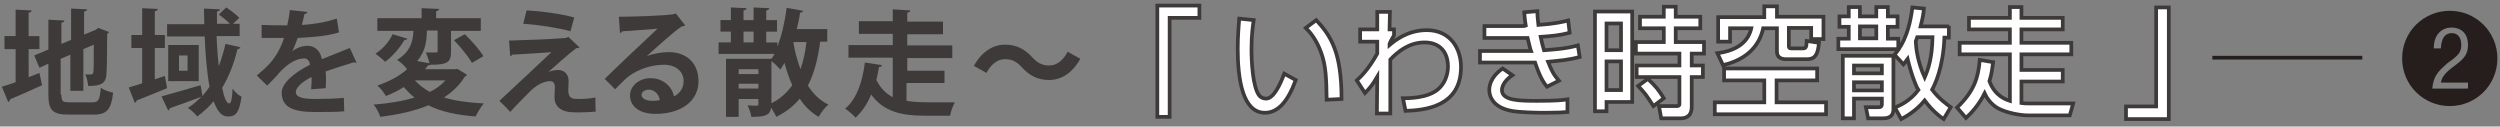 <?xml version="1.0" encoding="utf-8"?>
<!-- Generator: Adobe Illustrator 27.6.1, SVG Export Plug-In . SVG Version: 6.00 Build 0)  -->
<svg version="1.1" id="レイヤー_1" xmlns="http://www.w3.org/2000/svg" xmlns:xlink="http://www.w3.org/1999/xlink" x="0px"
	 y="0px" viewBox="0 0 671.8 34" style="enable-background:new 0 0 671.8 34;" xml:space="preserve">
<rect x="0" y="0" width="671.8" height="34" fill="#808080" stroke="none"/>
<style type="text/css">
	.st0{enable-background:new    ;}
	.st1{fill:#3E3A3A;}
	.st2{fill:#251E1C;}
	.st3{fill:none;stroke:#251E1C;}
	.st4{fill:#FFFFFF;stroke:#3E3A39;stroke-miterlimit:10;}
	.st5{fill:#FFFFFF;}
	.st6{fill:none;stroke:#3E3A3A;}
</style>
<g id="タイトル1" transform="translate(-123 -294)">
	<g class="st0">
		<path class="st1" d="M130.8,314.7l2.8-1.1l0.7,3.3c-3.1,1.4-6.4,2.9-8.6,3.8c0,0.3-0.2,0.6-0.5,0.7l-1.7-4.1
			c1-0.3,2.3-0.7,3.7-1.2v-8.9h-3v-3.5h3v-7.1l4.3,0.2c0,0.3-0.2,0.5-0.8,0.6v6.3h2.9v3.5h-2.9V314.7z M139.5,319.4
			c0,1.8,0.3,2.1,2.2,2.1h6.1c1.7,0,2-0.7,2.3-3.9c0.8,0.6,2.3,1.1,3.3,1.3c-0.5,4.4-1.6,5.9-5.2,5.9h-6.7c-4.3,0-5.5-1.1-5.5-5.4
			v-8.3l-2.4,1.1l-1.4-3.3l3.8-1.6v-8l4.3,0.2c0,0.3-0.2,0.5-0.8,0.6v5.7l2.6-1.1v-8.4l4.3,0.2c0,0.3-0.2,0.5-0.8,0.6v6.2l3.1-1.3
			l0.7-0.5l2.9,1.1c-0.1,0.2-0.2,0.3-0.5,0.5c0,6-0.1,9.7-0.2,11c-0.2,2.4-1.6,3-4.9,3c-0.1-1-0.4-2.4-0.8-3.1c0.5,0,1.2,0,1.5,0
			c0.4,0,0.6-0.1,0.7-0.7c0.1-0.5,0.1-2.8,0.1-7.3l-2.8,1.2v11.2h-3.5v-9.7l-2.6,1.1V319.4z"/>
		<path class="st1" d="M167.3,314.4l0.6,3.3c-2.9,1.2-6.1,2.5-8.2,3.3c0,0.3-0.2,0.5-0.5,0.6l-1.6-4.1c1-0.3,2.3-0.7,3.6-1.1v-9.5
			h-2.9v-3.5h2.9v-7.2l4.2,0.2c0,0.3-0.2,0.5-0.8,0.6v6.4h2.7v3.5h-2.7v8.4L167.3,314.4z M181.2,303.6c0.1,2.9,0.3,5.7,0.6,8.2
			c0.7-1.9,1.3-3.9,1.8-6l4,0.9c-0.1,0.3-0.4,0.5-0.8,0.5c-0.9,3.9-2.3,7.4-4.1,10.4c0.5,2.6,1.2,4.2,1.9,4.2c0.5,0,0.8-1.3,0.9-4
			c0.6,0.9,1.6,1.8,2.4,2.2c-0.6,4.1-1.4,5.3-3.6,5.3c-0.9,0-2.5-0.2-3.9-4.1c-1.3,1.6-2.8,2.9-4.4,4.1c-0.5-0.7-1.7-1.8-2.5-2.3
			c1.3-0.8,2.5-1.9,3.6-3c-3.1,1.2-6.3,2.3-8.5,3.1c0,0.3-0.2,0.5-0.4,0.6l-1.8-3.8c2.6-0.7,6.7-1.9,10.5-3l0.5,2.9
			c0.7-0.8,1.3-1.6,1.9-2.5c-0.7-3.8-1.1-8.6-1.3-13.5h-10.1v-3.3h10c0-1.4-0.1-2.8-0.1-4.2l4.3,0.2c0,0.3-0.3,0.5-0.8,0.6
			c0,1.1,0,2.2,0,3.3h3.5c-0.8-0.8-2-1.8-3-2.5l2-1.9c1.2,0.8,2.8,2,3.5,2.8l-1.7,1.6h1.8v3.3H181.2z M168.2,306.1h8.2v9.7h-8.2
			V306.1z M173.4,313v-4.1h-2.3v4.1H173.4z"/>
		<path class="st1" d="M218.8,310.8c-0.1,0-0.2,0.1-0.2,0.1c-0.2,0-0.3-0.1-0.4-0.2c-2.3,0.7-5.4,1.7-7.7,2.5
			c0.1,0.6,0.1,1.3,0.1,2.1s0,1.5-0.1,2.4l-3.9,0.3c0.1-1.1,0.2-2.4,0.1-3.3c-2.4,1.2-4.2,2.8-4.2,4c0,1.4,1.7,1.9,5.2,1.9
			c2.7,0,5.7-0.1,7.7-0.3l0.1,3.6c-1.6,0.2-4.3,0.2-7.8,0.2c-6,0-9-1.3-9-5.2c0-2.5,3.2-5.3,7.6-7.5c-0.1-0.9-0.6-1.7-1.5-1.7
			c-2,0-4.2,1.1-6.8,3.9c-0.7,0.9-1.9,2.1-3.2,3.4l-2.8-2.7c1.3-1.1,2.8-2.4,3.8-3.6c1.4-1.6,2.9-4.3,3.5-6.5l-1.2,0
			c-0.7,0-4,0-4.8,0v-3.5c1.7,0.1,4,0.1,5.3,0.1l1.6,0c0.3-1.3,0.5-2.5,0.7-4.1l4.7,0.5c-0.1,0.3-0.3,0.5-0.8,0.6
			c-0.2,1-0.4,1.9-0.7,2.9c2.4-0.1,6.1-0.6,9.4-1.7l0.6,3.7c-3,1-7.3,1.3-11.1,1.5c-0.6,1.6-1.1,3-1.5,3.6h0
			c1.1-0.9,2.7-1.5,4.2-1.5c1.8,0,3.4,1.3,3.8,3.6c2.4-1,5.3-2.1,7.5-3L218.8,310.8z"/>
		<path class="st1" d="M245.9,312.5l2.6,1.6c-0.1,0.2-0.3,0.4-0.6,0.5c-1.4,2.3-3.3,4.1-5.6,5.6c3,0.9,6.6,1.4,10.7,1.6
			c-0.8,0.9-1.7,2.5-2.2,3.5c-5.1-0.4-9.3-1.3-12.7-3c-3.8,1.6-8.2,2.5-12.9,3.1c-0.3-0.9-1.1-2.5-1.8-3.3c4-0.3,7.8-0.9,11-1.9
			c-1.1-0.8-2-1.8-2.9-2.8c-1.4,0.9-3,1.7-4.8,2.4c-0.5-0.9-1.5-2.2-2.3-2.8c3.5-1.2,6.1-2.7,8-4.4c-0.6-0.8-1.8-2-2.7-2.5
			c3.8-2.3,4.3-5.4,4.4-7.8h-9.7v-3.4h11.9v-2.7l4.7,0.2c0,0.3-0.2,0.5-0.8,0.6v1.9h12v3.4h-8v5.6c0,2.8-0.9,3.5-5.5,3.5
			c-0.2,0.1-0.4,0.2-0.7,0.2c-0.2,0.3-0.5,0.7-0.8,1h8.1L245.9,312.5z M232.5,304.4c-0.1,0.2-0.4,0.4-0.8,0.3
			c-1.1,1.9-3.1,4.4-5.2,5.9c-0.7-0.7-1.9-1.6-2.6-2.2c2-1.2,3.8-3.4,4.6-5.2L232.5,304.4z M234.5,315.6c1.1,1.2,2.4,2.2,4,3.1
			c1.7-0.8,3.1-1.9,4.2-3.1H234.5z M240.6,302.2h-2.9c0,2.5-0.3,5.6-2.6,8.2l3.3,0.6c-0.2-0.9-0.6-2.1-1-2.9c1.1,0,2.3,0,2.7,0
			s0.5-0.1,0.5-0.4V302.2z M249.8,310.9c-0.9-1.7-3-4.2-4.8-6.1l2.9-1.6c1.8,1.7,4,4.2,5,5.9L249.8,310.9z"/>
		<path class="st1" d="M270.4,313.3c0.9-0.3,1.8-0.5,2.6-0.5c1.7,0,2.8,1.3,2.8,2.9c0,0.9-0.1,2-0.1,2.5c0,2.4,1.3,2.4,2.9,2.4
			c1.3,0,3-0.1,4.4-0.4c0,0.5,0,1,0,1.4c0,1.6,0.1,2.4,0.1,2.4c-1.3,0.1-2.9,0.2-4.4,0.2c-1.1,0-2,0-2.7-0.1c-2.6-0.3-4-1.8-4-3.9
			c0-0.7,0.1-2,0.1-2.8c0-1-0.4-1.6-1.3-1.6c-1.4,0-3.3,0.8-5.1,2.5c-1.6,1.6-4.7,4.7-5.6,5.8c0,0-0.6-0.8-2.9-3
			c3.1-2.9,11.5-10.7,14-13.1c-2,0.2-7.4,0.5-10.6,0.7c-0.2,0.3-0.2,0.4-0.5,0.4l-0.3-4.2c4.2-0.1,12-0.4,15.3-0.7l0.6-0.3l3,2.8
			c-0.2,0.2-0.4,0.3-0.8,0.2C275.8,308.5,273,311,270.4,313.3L270.4,313.3z M276.3,302.4c-3.2-0.9-8.9-1.8-12.7-2l0.9-3.6
			c4.1,0.2,9.2,0.9,12.8,1.9L276.3,302.4z"/>
		<path class="st1" d="M296.8,309.1c1.7-0.7,4.1-1.1,5.9-1.1c4.7,0,8,2.9,8,7.8c0,5.5-4.8,8.8-11.6,8.8c-4,0-6.8-1.8-6.8-5
			c0-2.5,2.5-4.6,5.5-4.6c3.3,0,5.8,2.2,6.3,4.9c1.5-0.7,2.6-2.2,2.6-4.1c0-2.7-2.2-4.4-5.3-4.4c-4.2,0-8.1,1.8-10.3,3.8
			c-0.7,0.7-2,1.9-2.8,2.8l-2.8-2.8c2.2-2.2,10-9.6,14.2-13.5c-1.5,0.2-6.9,0.5-9.4,0.7c-0.1,0.2-0.5,0.4-0.7,0.5l-0.3-4.4
			c4,0,12.7-0.3,14.8-0.7l0.5-0.2l2.5,3.2c-0.2,0.2-0.6,0.3-0.9,0.3C304.3,302.3,299.3,306.8,296.8,309.1L296.8,309.1z M298.4,321.1
			c0.5,0,1.5-0.1,1.9-0.2c-0.2-1.6-1.5-2.8-2.9-2.8c-1,0-2,0.5-2,1.4C295.5,320.9,297.4,321.1,298.4,321.1z"/>
		<path class="st1" d="M345.3,305.2h-1.9c-0.6,4.6-1.6,8.5-3.3,11.8c1.4,2.2,3.2,4,5.5,5.1c-0.9,0.7-2,2.2-2.6,3.3
			c-2.1-1.2-3.8-2.9-5.1-4.9c-1.6,2-3.7,3.6-6.3,4.9c-0.3-0.7-0.9-1.7-1.4-2.5c-0.2,2.2-1.9,2.5-5.3,2.5c-0.1-0.9-0.6-2.2-1-3.1
			c0.6,0,1.2,0.1,1.7,0.1c1.1,0,1.2,0,1.2-0.4v-1.4h-5.3v4.8h-3.4v-15.6h12.2c0.3-0.4,0.6-0.8,0.8-1.3h-15v-3.1h3.3v-2.9h-2.8v-3.1
			h2.8v-3.4l4.2,0.2c0,0.3-0.2,0.5-0.8,0.6v2.6h2.7v-3.4l4.2,0.2c0,0.3-0.2,0.5-0.8,0.6v2.6h2.9v3.1h-2.9v2.9h3v1.1
			c1.2-3,2-6.7,2.5-10.4l4.4,0.8c-0.1,0.3-0.3,0.5-0.8,0.5c-0.2,1.5-0.5,2.9-0.9,4.4h8.2V305.2z M326.8,312.6h-5.3v1.3h5.3V312.6z
			 M321.5,317.8h5.3v-1.3h-5.3V317.8z M322.8,302.5v2.9h2.7v-2.9H322.8z M330.2,321.8c2.4-1.2,4.2-2.8,5.7-4.9
			c-0.8-1.8-1.5-3.8-2.1-6c-0.4,0.7-0.7,1.2-1.1,1.8c-0.5-0.6-1.6-1.7-2.4-2.3V321.8z M336.2,305.4c0.4,2.6,1.1,5,1.9,7.2
			c0.8-2.2,1.3-4.6,1.6-7.3h-3.4L336.2,305.4z"/>
		<path class="st1" d="M366.6,316v5.1c1.9,0.3,3.6,0.4,7,0.4c2,0,4.7,0,6,0c-0.5,0.8-1.1,2.5-1.3,3.6h-6.8c-6.2,0-11.1-1.1-14.4-5.7
			c-1,2.4-2.4,4.6-4.2,6.2c-0.6-0.7-2-1.9-2.8-2.4c3.4-2.8,4.8-8.1,5.3-12.4l4.6,0.7c-0.1,0.3-0.3,0.5-0.8,0.5
			c-0.2,1.1-0.4,2.3-0.7,3.5c1.1,2.2,2.6,3.7,4.4,4.6v-10.6h-11.9v-3.4h11.9v-3h-9.1v-3.4h9.1v-3.2l4.7,0.3c0,0.3-0.2,0.5-0.8,0.6
			v2.4h9.6v3.4h-9.6v3h12.1v3.4h-12.1v3.4h10v3.3H366.6z"/>
		<path class="st1" d="M413.3,309.8c-2.1,3.8-5.1,5.7-8.4,5.7c-2.9,0-5.2-1.1-7.3-3.4c-1.3-1.4-2.4-2.2-4.6-2.2
			c-2,0-3.8,1.5-4.9,3.7l-3.4-1.9c2.1-3.8,5.1-5.7,8.4-5.7c2.9,0,5.2,1.1,7.3,3.4c1.3,1.4,2.5,2.2,4.6,2.2c2,0,3.8-1.5,4.9-3.7
			L413.3,309.8z"/>
	</g>
	<g class="st0">
		<path class="st2" d="M794.1,309.7c0,7.1-5.7,12.8-12.8,12.8c-7.1,0-12.8-5.7-12.8-12.8c0-7.2,5.8-12.8,12.8-12.8
			C788.4,296.9,794.1,302.6,794.1,309.7z M786.2,317.7v-1.5h-7.3c0.3-1.2,0.6-2.3,3.8-4.6c2.6-1.9,3.5-3.2,3.5-5.5
			c0-3.8-2.6-4.7-4.4-4.7c-1,0-2.7,0.3-3.8,1.9c-0.9,1.3-1,2.8-1,3.7h1.9c0.1-1,0.2-4.1,3-4.1c1.2,0,2.5,0.8,2.5,3.2
			c0,1.8-0.8,2.6-2,3.6c-0.3,0.3-2,1.4-2.3,1.8c-1.9,1.7-3.2,3-3.5,6.3H786.2z"/>
	</g>
	<line id="横線" class="st3" x1="717.5" y1="309.5" x2="757.8" y2="309.5"/>
	<path id="_2" class="st4" d="M694.3,322.6h8.1V296h3.4V326h-11.5V322.6z"/>
	<g class="st0">
		<path class="st5" d="M459.9,299.4c-0.2,1.4-0.6,3.8-0.6,7.9c0,3.1,0.3,10.1,2.1,12.4c0.3,0.4,1,0.8,1.8,0.8c2,0,3.7-3.5,4.9-6.7
			l3.1,1.7c-2.2,6-4.9,8.8-8.3,8.8c-6,0-7.3-9.1-7.3-17.2c0-3.6,0.3-6.6,0.4-8.1L459.9,299.4z M479.5,320.8c-0.1-6-0.2-9.1-1.5-12.7
			c-1.2-3.3-2.8-5.3-4.1-6.6l2.8-2.1c4,4.3,6.8,8.7,6.8,21.2L479.5,320.8z"/>
		<path class="st5" d="M500,320.4c1.4,0,6.5,0,9.3-2.3c1.9-1.5,2.8-4,2.8-6.2c0-3.7-2-6.5-6.3-6.5c-4.1,0-7.1,2.4-9.2,4.6v14.5h-3.6
			l0.1-9.9c-1.2,2-1.4,2.4-3.3,4.4l-2.2-3.4c1-0.9,3.2-3,5.5-7.2l0-3.2h-4.6v-3.3h4.6v-4.7h3.4l-0.1,4.7h1.2v1.6
			c-0.4,0.7-1,1.7-1.2,2.3v0.3c1.3-1.1,4.8-4,10-4c6.3,0,9.2,4.9,9.2,9.9c0,10.8-9.9,11.6-14.9,11.8L500,320.4z"/>
		<path class="st5" d="M536.1,297c0,1,0.1,1.7,0.3,3.7c4.4-0.3,6.9-0.9,8-1.2l0.4,3.3c-2.6,0.7-4.9,0.9-7.8,1.1
			c0.2,1,0.6,2.6,0.9,3.6c2.6-0.2,5.9-0.4,9.1-1.3l0.5,3.1c-2.9,0.8-5.4,1-8.5,1.3c0.9,2.2,1.3,3.2,2.9,5.1l-3.2,1.6
			c-0.9-1.1-1.8-2.4-3.2-6.5c-1.3,0-2.4,0-3.7,0h-11.1v-3.1h11.3c0.5,0,1,0,2.4,0c-0.2-0.5-0.4-1.5-0.9-3.5c-0.3,0-1.4,0-1.6,0h-10
			V301h10c0.1,0,0.9,0,1.1-0.1c-0.3-1.7-0.3-2.7-0.4-3.6L536.1,297z M529.4,314.2c-2.5,1.7-2.8,3.4-2.8,4c0,2.9,4.9,2.9,9.6,2.9
			c5,0,6.8-0.2,8-0.4v3.4c-1.2,0.1-2.8,0.2-6,0.2c-2.4,0-6.8-0.1-9-0.5c-6-1.1-6-5.1-6-5.6c0-0.6,0-3.3,3.6-5.8L529.4,314.2z"/>
		<path class="st5" d="M551.6,297.1h10v24.3h-6.9v2.5h-3.1V297.1z M554.7,300.3v7.2h3.9v-7.2H554.7z M554.7,310.5v7.7h3.9v-7.7
			H554.7z M579.9,301.6h-6.6v3.7h7.6v3.1h-3.3v3.2h3v3.1h-3v7.8c0,0.9,0,3.3-3,3.3h-5.2l-0.6-3.3h4.8c0.2,0,0.7,0,0.7-0.5v-7.3
			h-11.5v-3.1h11.5v-3.2h-11.7v-3.1h7.5v-3.7h-6.4v-3.1h6.4v-2.7h3.2v2.7h6.6V301.6z M565.8,315.2c2.1,1.9,3,3.1,4.3,5.2l-2.8,2.1
			c-1.8-2.8-2.2-3.4-4.1-5.4L565.8,315.2z"/>
		<path class="st5" d="M611.3,312.4v3.2h-10.9v5.9h13.3v3.2h-29.9v-3.2h13.3v-5.9h-10.8v-3.2H611.3z M597.2,295.7h3.3v2.8H613v6
			h-3.3v-3h-6v4.7c0,0.5,0,0.8,0.5,0.8h3.1c1,0,1.1-0.1,1.2-2l3.3,0.5c-0.3,2.8-0.8,4.4-3.2,4.4h-5.7c-1.1,0-2.4-0.4-2.4-2v-6.3
			h-3.7c-0.9,4.2-3.9,8.3-10.8,9.9l-1.5-3.2c6-0.8,8.4-3.6,9.1-6.7h-5.7v3.6h-3.2v-6.6h12.4V295.7z"/>
		<path class="st5" d="M619.8,295.9h3v2.5h4.4v-2.5h3.1v2.5h2.6v2.8h-2.6v3.2h2.8v2.8h-16.1v-2.8h2.8v-3.2h-2.5v-2.8h2.5V295.9z
			 M618.2,309h13.6v14.3c0,0.9-0.2,2.5-2.7,2.5h-4.1l-0.6-3h3.2c0.7,0,1.1,0,1.1-0.9v-1.4h-7.5v5.3h-3V309z M621.2,311.6v2.1h7.5
			v-2.1H621.2z M621.2,316.1v2.2h7.5v-2.2H621.2z M622.8,301.1v3.2h4.4v-3.2H622.8z M646.7,300.9v3.2h-1.2c-0.3,8.2-2.7,12.9-3.3,14
			c1.9,2.5,3.8,3.8,5,4.7l-1.9,3.2c-1.2-0.8-3.1-2.3-5.1-5c-2.3,2.8-5,4.3-6.3,5l-1.7-3.1c1.4-0.6,4-1.7,6.3-4.7
			c-0.3-0.4-1.7-3.4-2.9-8.4c-0.4,0.5-0.4,0.7-1.1,1.5l-2.4-2.6c1.3-1.6,3.8-4.7,4.8-12.7l3.1,0.3c-0.1,1.2-0.3,2.5-0.9,4.8H646.7z
			 M638.2,304c-0.1,0.3-0.2,0.5-0.4,1.1c0.1,2,0.5,5.5,2.4,9.7c1-2.3,2-5.3,2.1-10.8H638.2z"/>
		<path class="st5" d="M658.6,310.7c-0.2,1.4-0.4,3.3-1,5.1c1.5,4.1,4.6,5,5.5,5.3v-12.5h-13.5v-3.1h13.5v-3.6h-11v-3.1h11v-2.9h3.1
			v2.9h11.1v3.1h-11.1v3.6h13.4v3.1h-13.4v4.2h11.1v3.1h-11.1v5.8c0.6,0.1,1.3,0.1,1.9,0.1h12l-0.9,3.2h-11.4
			c-1.8,0-5.3-0.6-7.7-1.8c-2-1-3.3-3-3.8-4.1c-1.6,3.2-3.6,5.3-5,6.6l-2.4-2.8c4.6-4.4,5.7-8,6.1-12.8L658.6,310.7z"/>
	</g>
	<g class="st0">
		<path class="st6" d="M459.9,299.4c-0.2,1.4-0.6,3.8-0.6,7.9c0,3.1,0.3,10.1,2.1,12.4c0.3,0.4,1,0.8,1.8,0.8c2,0,3.7-3.5,4.9-6.7
			l3.1,1.7c-2.2,6-4.9,8.8-8.3,8.8c-6,0-7.3-9.1-7.3-17.2c0-3.6,0.3-6.6,0.4-8.1L459.9,299.4z M479.5,320.8c-0.1-6-0.2-9.1-1.5-12.7
			c-1.2-3.3-2.8-5.3-4.1-6.6l2.8-2.1c4,4.3,6.8,8.7,6.8,21.2L479.5,320.8z"/>
		<path class="st6" d="M500,320.4c1.4,0,6.5,0,9.3-2.3c1.9-1.5,2.8-4,2.8-6.2c0-3.7-2-6.5-6.3-6.5c-4.1,0-7.1,2.4-9.2,4.6v14.5h-3.6
			l0.1-9.9c-1.2,2-1.4,2.4-3.3,4.4l-2.2-3.4c1-0.9,3.2-3,5.5-7.2l0-3.2h-4.6v-3.3h4.6v-4.7h3.4l-0.1,4.7h1.2v1.6
			c-0.4,0.7-1,1.7-1.2,2.3v0.3c1.3-1.1,4.8-4,10-4c6.3,0,9.2,4.9,9.2,9.9c0,10.8-9.9,11.6-14.9,11.8L500,320.4z"/>
		<path class="st6" d="M536.1,297c0,1,0.1,1.7,0.3,3.7c4.4-0.3,6.9-0.9,8-1.2l0.4,3.3c-2.6,0.7-4.9,0.9-7.8,1.1
			c0.2,1,0.6,2.6,0.9,3.6c2.6-0.2,5.9-0.4,9.1-1.3l0.5,3.1c-2.9,0.8-5.4,1-8.5,1.3c0.9,2.2,1.3,3.2,2.9,5.1l-3.2,1.6
			c-0.9-1.1-1.8-2.4-3.2-6.5c-1.3,0-2.4,0-3.7,0h-11.1v-3.1h11.3c0.5,0,1,0,2.4,0c-0.2-0.5-0.4-1.5-0.9-3.5c-0.3,0-1.4,0-1.6,0h-10
			V301h10c0.1,0,0.9,0,1.1-0.1c-0.3-1.7-0.3-2.7-0.4-3.6L536.1,297z M529.4,314.2c-2.5,1.7-2.8,3.4-2.8,4c0,2.9,4.9,2.9,9.6,2.9
			c5,0,6.8-0.2,8-0.4v3.4c-1.2,0.1-2.8,0.2-6,0.2c-2.4,0-6.8-0.1-9-0.5c-6-1.1-6-5.1-6-5.6c0-0.6,0-3.3,3.6-5.8L529.4,314.2z"/>
		<path class="st6" d="M551.6,297.1h10v24.3h-6.9v2.5h-3.1V297.1z M554.7,300.3v7.2h3.9v-7.2H554.7z M554.7,310.5v7.7h3.9v-7.7
			H554.7z M579.9,301.6h-6.6v3.7h7.6v3.1h-3.3v3.2h3v3.1h-3v7.8c0,0.9,0,3.3-3,3.3h-5.2l-0.6-3.3h4.8c0.2,0,0.7,0,0.7-0.5v-7.3
			h-11.5v-3.1h11.5v-3.2h-11.7v-3.1h7.5v-3.7h-6.4v-3.1h6.4v-2.7h3.2v2.7h6.6V301.6z M565.8,315.2c2.1,1.9,3,3.1,4.3,5.2l-2.8,2.1
			c-1.8-2.8-2.2-3.4-4.1-5.4L565.8,315.2z"/>
		<path class="st6" d="M611.3,312.4v3.2h-10.9v5.9h13.3v3.2h-29.9v-3.2h13.3v-5.9h-10.8v-3.2H611.3z M597.2,295.7h3.3v2.8H613v6
			h-3.3v-3h-6v4.7c0,0.5,0,0.8,0.5,0.8h3.1c1,0,1.1-0.1,1.2-2l3.3,0.5c-0.3,2.8-0.8,4.4-3.2,4.4h-5.7c-1.1,0-2.4-0.4-2.4-2v-6.3
			h-3.7c-0.9,4.2-3.9,8.3-10.8,9.9l-1.5-3.2c6-0.8,8.4-3.6,9.1-6.7h-5.7v3.6h-3.2v-6.6h12.4V295.7z"/>
		<path class="st6" d="M619.8,295.9h3v2.5h4.4v-2.5h3.1v2.5h2.6v2.8h-2.6v3.2h2.8v2.8h-16.1v-2.8h2.8v-3.2h-2.5v-2.8h2.5V295.9z
			 M618.2,309h13.6v14.3c0,0.9-0.2,2.5-2.7,2.5h-4.1l-0.6-3h3.2c0.7,0,1.1,0,1.1-0.9v-1.4h-7.5v5.3h-3V309z M621.2,311.6v2.1h7.5
			v-2.1H621.2z M621.2,316.1v2.2h7.5v-2.2H621.2z M622.8,301.1v3.2h4.4v-3.2H622.8z M646.7,300.9v3.2h-1.2c-0.3,8.2-2.7,12.9-3.3,14
			c1.9,2.5,3.8,3.8,5,4.7l-1.9,3.2c-1.2-0.8-3.1-2.3-5.1-5c-2.3,2.8-5,4.3-6.3,5l-1.7-3.1c1.4-0.6,4-1.7,6.3-4.7
			c-0.3-0.4-1.7-3.4-2.9-8.4c-0.4,0.5-0.4,0.7-1.1,1.5l-2.4-2.6c1.3-1.6,3.8-4.7,4.8-12.7l3.1,0.3c-0.1,1.2-0.3,2.5-0.9,4.8H646.7z
			 M638.2,304c-0.1,0.3-0.2,0.5-0.4,1.1c0.1,2,0.5,5.5,2.4,9.7c1-2.3,2-5.3,2.1-10.8H638.2z"/>
		<path class="st6" d="M658.6,310.7c-0.2,1.4-0.4,3.3-1,5.1c1.5,4.1,4.6,5,5.5,5.3v-12.5h-13.5v-3.1h13.5v-3.6h-11v-3.1h11v-2.9h3.1
			v2.9h11.1v3.1h-11.1v3.6h13.4v3.1h-13.4v4.2h11.1v3.1h-11.1v5.8c0.6,0.1,1.3,0.1,1.9,0.1h12l-0.9,3.2h-11.4
			c-1.8,0-5.3-0.6-7.7-1.8c-2-1-3.3-3-3.8-4.1c-1.6,3.2-3.6,5.3-5,6.6l-2.4-2.8c4.6-4.4,5.7-8,6.1-12.8L658.6,310.7z"/>
	</g>
	<path id="_3" class="st4" d="M445.3,298.8h-8v26.6H434v-29.9h11.3V298.8z"/>
</g>
</svg>
